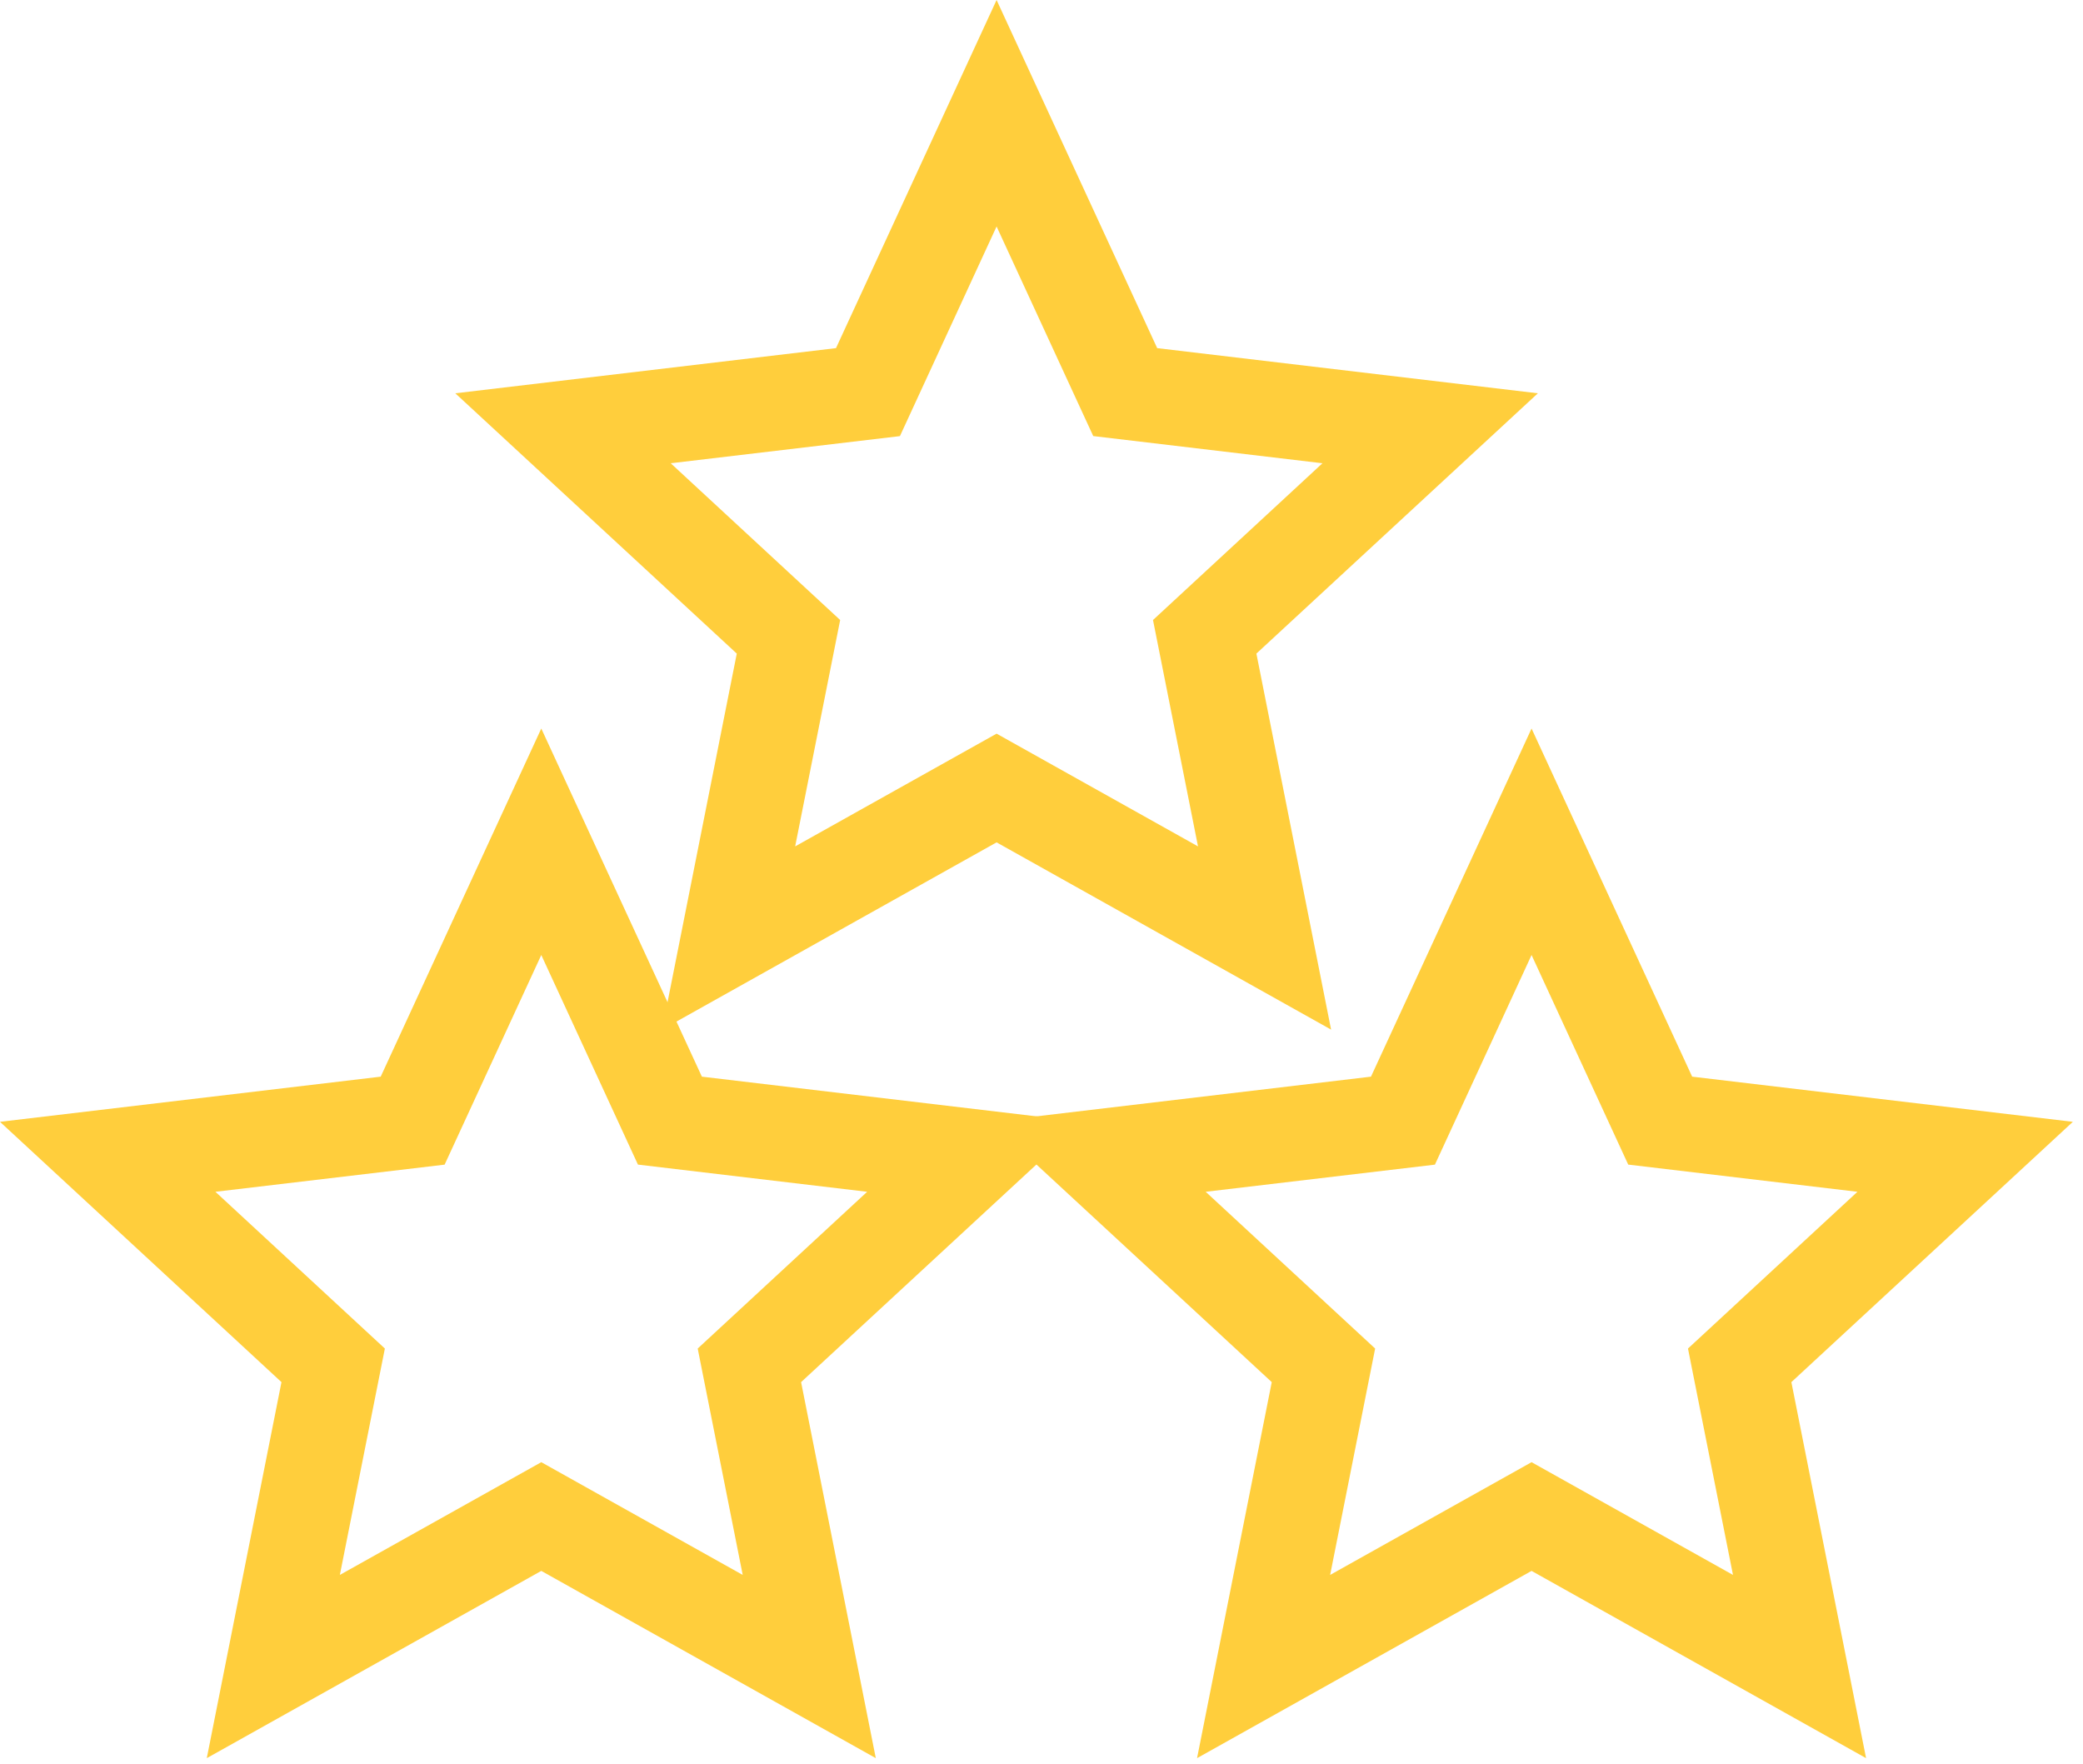 <?xml version="1.0" encoding="UTF-8"?> <svg xmlns="http://www.w3.org/2000/svg" width="183" height="155" viewBox="0 0 183 155" fill="none"> <path d="M47.554 138L18.167 154.45L24.729 121.417L0 98.55L33.446 94.583L47.554 64L61.663 94.583L95.108 98.55L70.379 121.417L76.942 154.45L47.554 138ZM47.554 128.45L65.25 138.354L61.296 118.467L76.183 104.696L56.046 102.308L47.554 83.896L39.062 102.312L18.925 104.696L33.812 118.467L29.858 138.354L47.554 128.45V128.45Z" fill="#FFCE3C"></path> <path d="M134.554 138L105.167 154.45L111.729 121.417L87 98.55L120.446 94.583L134.554 64L148.663 94.583L182.108 98.55L157.379 121.417L163.942 154.45L134.554 138ZM134.554 128.45L152.25 138.354L148.296 118.467L163.183 104.696L143.046 102.308L134.554 83.896L126.063 102.312L105.925 104.696L120.812 118.467L116.858 138.354L134.554 128.45Z" fill="#FFCE3C"></path> <path d="M87.554 74L58.167 90.45L64.729 57.417L40 34.55L73.446 30.583L87.554 0L101.663 30.583L135.108 34.55L110.379 57.417L116.942 90.45L87.554 74ZM87.554 64.45L105.25 74.354L101.296 54.467L116.183 40.696L96.046 38.308L87.554 19.896L79.062 38.312L58.925 40.696L73.812 54.467L69.858 74.354L87.554 64.45V64.45Z" fill="#FFCE3C"></path> </svg> 